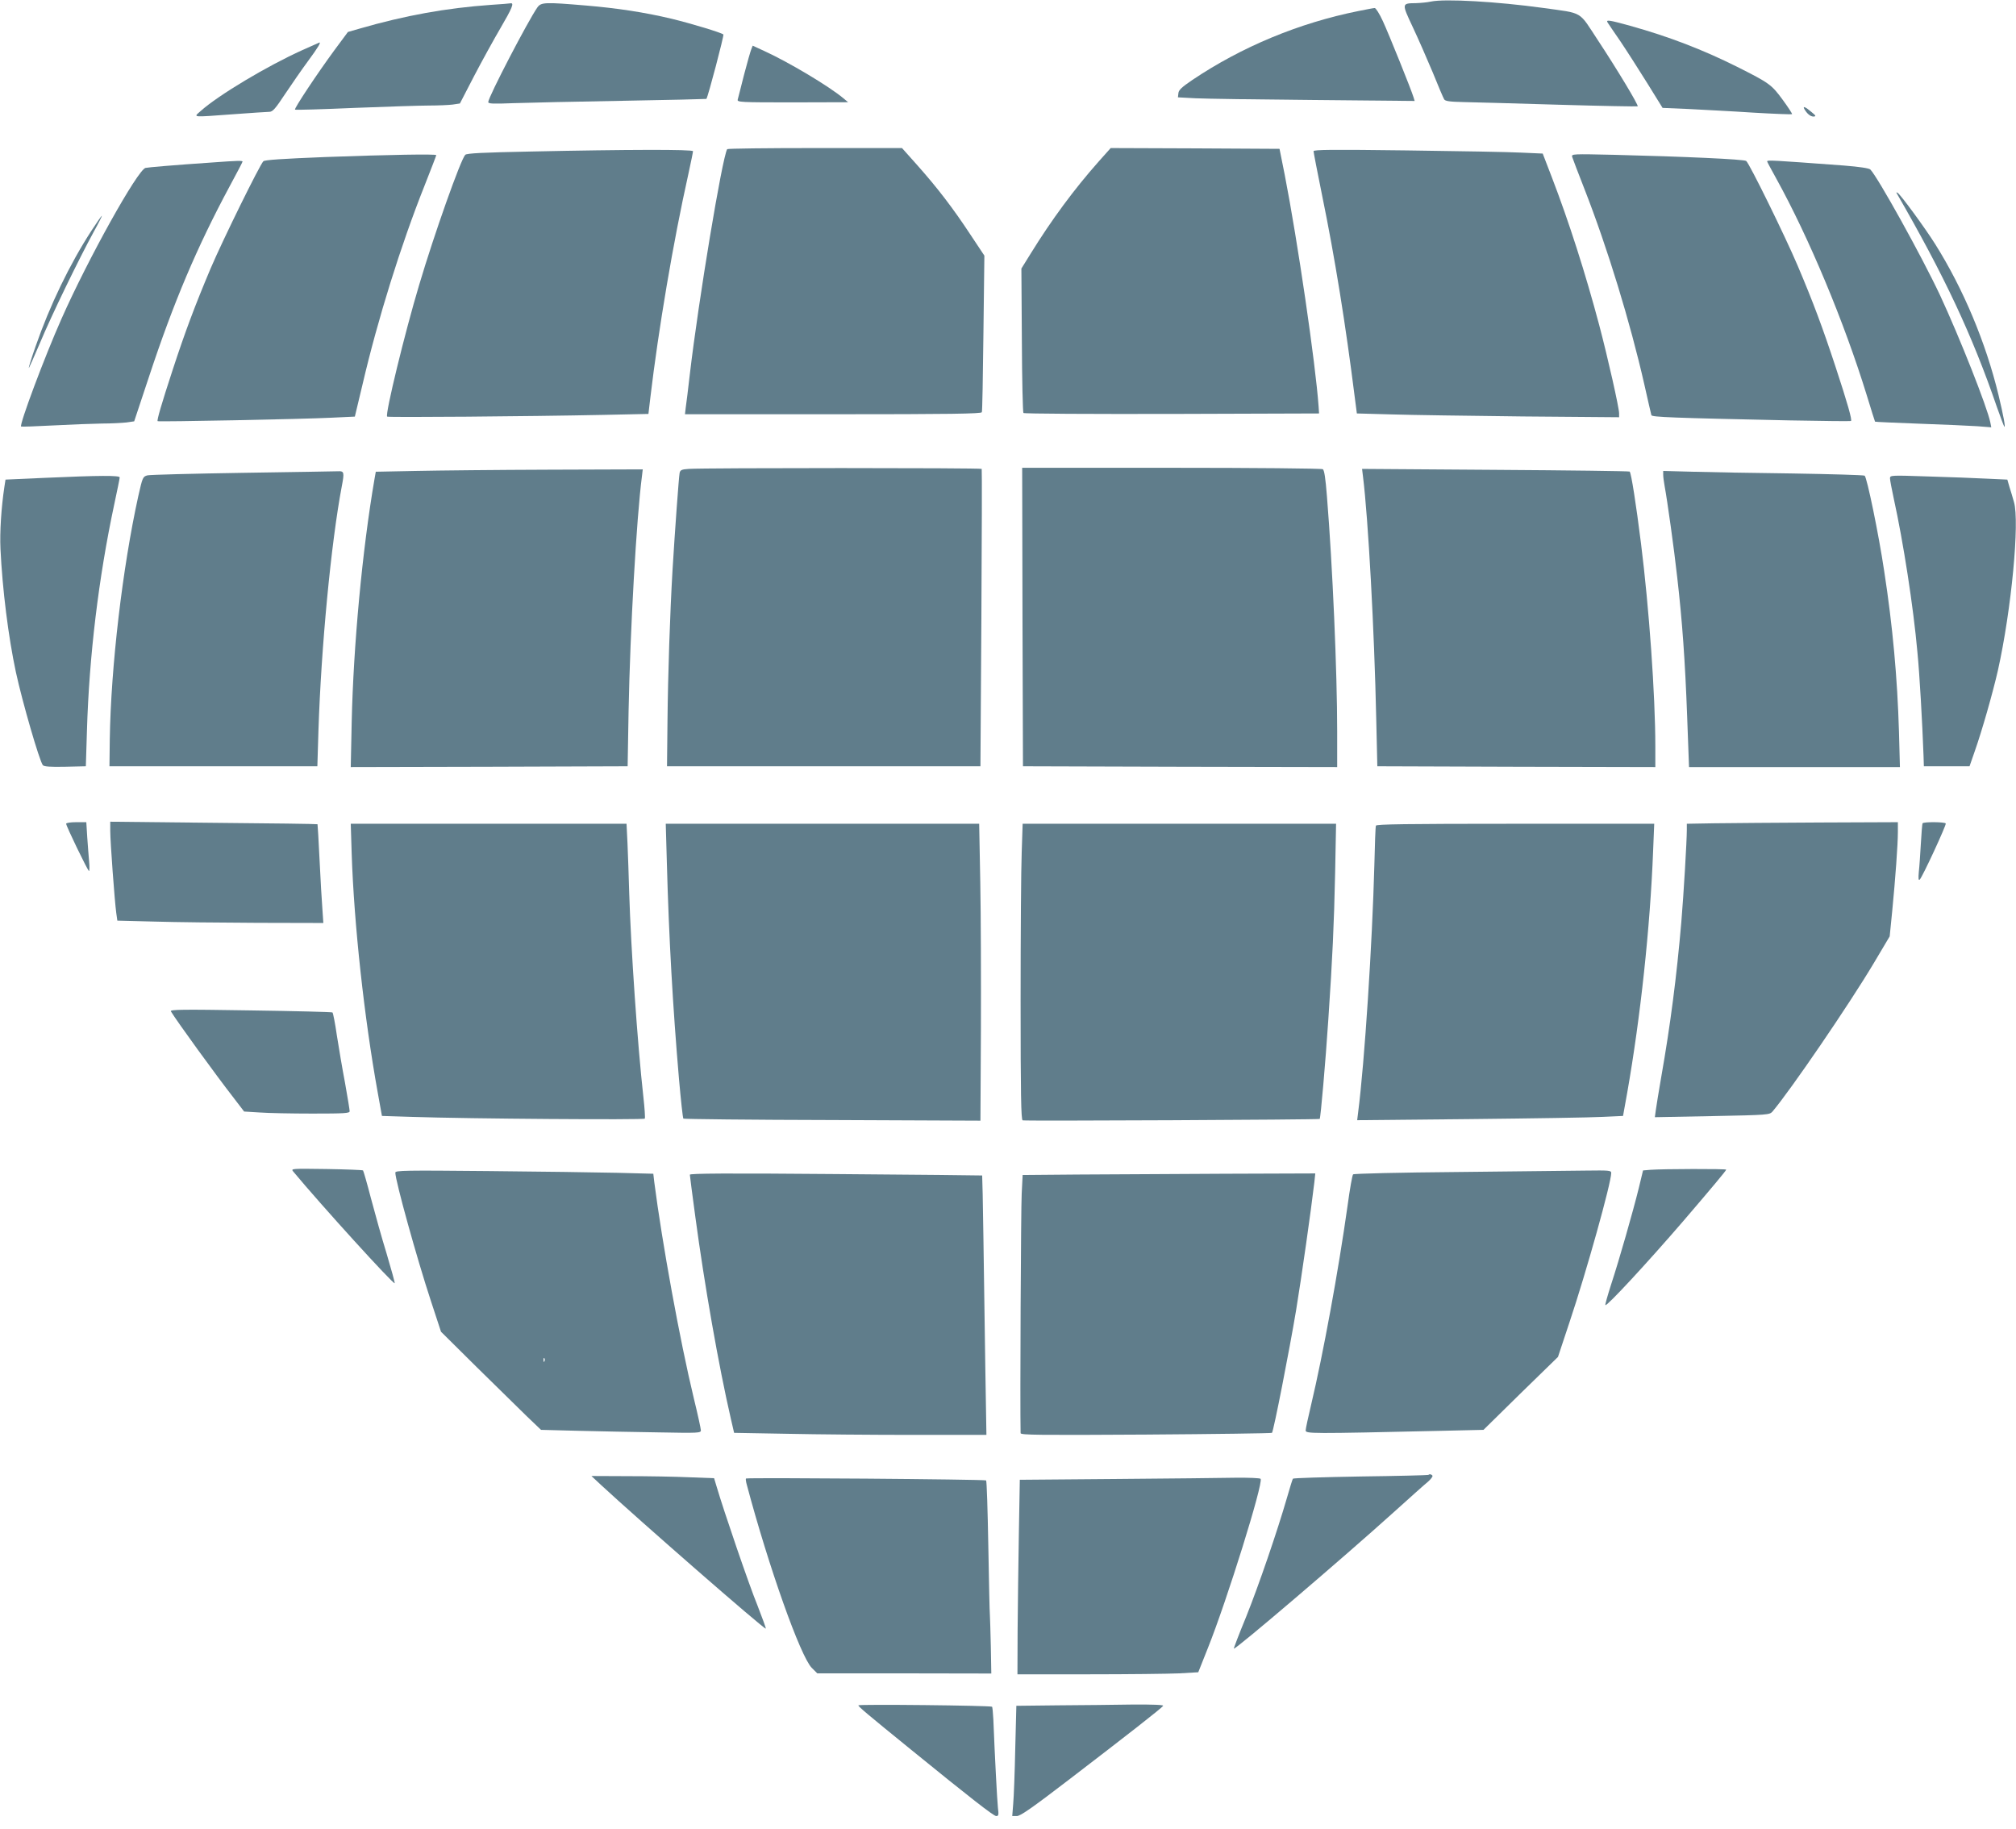 <?xml version="1.0" standalone="no"?>
<!DOCTYPE svg PUBLIC "-//W3C//DTD SVG 20010904//EN"
 "http://www.w3.org/TR/2001/REC-SVG-20010904/DTD/svg10.dtd">
<svg version="1.0" xmlns="http://www.w3.org/2000/svg"
 width="1280pt" height="1161pt" viewBox="0 0 1280 1161"
 preserveAspectRatio="xMidYMid meet">
<g transform="translate(0,1161) scale(0.1,-0.1)"
fill="#607d8b" stroke="none">
<path d="M9085 11600 c-22 -5 -65 -9 -95 -10 -91 -1 -91 -1 -21 -150 34 -72
91 -202 127 -288 35 -87 68 -164 73 -172 6 -12 33 -16 122 -18 63 -1 337 -9
609 -17 272 -8 496 -12 498 -10 7 6 -132 237 -251 417 -127 193 -89 171 -352
208 -291 40 -622 59 -710 40z"/>
<path d="M3115 11579 c-281 -20 -543 -67 -833 -151 l-73 -21 -86 -116 c-108
-147 -257 -371 -250 -377 2 -3 173 2 378 11 206 8 419 15 475 15 56 0 122 3
147 6 l47 7 89 172 c49 94 126 234 170 309 72 123 87 159 63 155 -4 -1 -61 -6
-127 -10z"/>
<path d="M3412 11563 c-59 -84 -312 -570 -312 -601 0 -11 31 -12 158 -7 86 3
397 10 691 15 293 5 535 11 536 12 11 15 113 404 108 409 -13 12 -202 69 -329
100 -173 41 -343 67 -544 84 -261 22 -284 21 -308 -12z"/>
<path d="M8625 11540 c-378 -76 -741 -227 -1055 -438 -66 -45 -86 -63 -88 -83
l-3 -27 113 -6 c62 -3 400 -8 751 -11 l639 -6 -7 23 c-14 47 -157 402 -195
484 -21 46 -45 84 -52 83 -7 0 -53 -9 -103 -19z"/>
<path d="M10207 11467 c4 -7 42 -62 83 -122 41 -61 117 -180 170 -265 l96
-155 164 -7 c91 -5 275 -14 410 -23 134 -8 246 -12 248 -10 3 2 -24 43 -59 91
-71 97 -85 107 -290 210 -218 109 -434 192 -678 260 -137 38 -156 40 -144 21z"/>
<path d="M1920 11292 c-224 -101 -533 -286 -645 -386 -48 -43 -65 -41 210 -21
110 8 211 15 225 15 21 0 38 19 100 113 41 61 107 157 147 211 62 84 82 118
71 116 -2 -1 -50 -22 -108 -48z"/>
<path d="M4770 11297 c-5 -12 -26 -85 -46 -162 -19 -77 -38 -148 -40 -157 -5
-17 16 -18 348 -18 l353 1 -30 25 c-92 77 -347 229 -502 300 l-74 34 -9 -23z"/>
<path d="M11456 10918 c17 -30 39 -48 58 -48 18 1 17 5 -14 30 -36 31 -56 39
-44 18z"/>
<path d="M4617 10663 c-32 -55 -182 -959 -237 -1428 -11 -93 -22 -189 -26
-212 l-5 -43 941 0 c744 0 941 3 944 13 3 6 7 233 10 503 l6 491 -89 134
c-110 167 -208 295 -335 438 l-99 111 -553 0 c-304 0 -555 -3 -557 -7z"/>
<path d="M6977 10586 c-156 -176 -299 -369 -433 -586 l-59 -95 3 -455 c1 -250
6 -458 10 -462 5 -5 429 -7 943 -6 l934 3 -3 45 c-19 270 -133 1050 -215 1470
l-33 165 -536 3 -536 2 -75 -84z"/>
<path d="M3370 10648 c-301 -6 -407 -11 -416 -21 -29 -30 -196 -500 -293 -827
-90 -300 -217 -821 -203 -835 6 -6 889 1 1378 11 l281 6 12 102 c52 438 145
989 242 1423 16 73 29 137 29 143 0 12 -420 11 -1030 -2z"/>
<path d="M8340 10650 c0 -6 24 -132 54 -279 82 -399 150 -824 208 -1286 l13
-100 220 -6 c121 -4 496 -9 833 -13 l612 -5 0 25 c0 35 -71 351 -126 559 -88
331 -192 656 -302 942 l-57 148 -135 6 c-74 4 -402 10 -727 14 -473 6 -593 5
-593 -5z"/>
<path d="M2065 10613 c-273 -11 -384 -18 -393 -27 -23 -23 -257 -498 -335
-681 -100 -237 -161 -400 -240 -641 -72 -220 -102 -323 -96 -328 6 -5 927 13
1103 22 l149 7 49 205 c97 416 244 886 393 1260 41 104 75 192 75 195 0 8
-296 3 -705 -12z"/>
<path d="M9982 10614 c3 -10 38 -102 78 -204 147 -376 291 -848 380 -1240 23
-102 43 -190 45 -196 4 -12 126 -17 875 -33 212 -4 388 -6 392 -4 9 5 -21 111
-99 348 -81 246 -141 407 -240 640 -80 188 -305 646 -326 663 -13 11 -394 28
-836 39 -267 6 -274 6 -269 -13z"/>
<path d="M1355 10579 c-263 -18 -411 -31 -431 -35 -50 -12 -365 -577 -534
-959 -106 -238 -268 -671 -256 -683 3 -2 95 1 205 7 111 6 249 11 308 12 60 0
130 4 157 7 l48 7 93 280 c157 476 306 827 513 1212 45 83 82 154 82 157 0 7
-35 6 -185 -5z"/>
<path d="M11220 10585 c0 -3 26 -51 57 -107 209 -378 432 -912 575 -1376 28
-92 52 -168 53 -169 1 -2 127 -7 281 -13 153 -5 319 -13 368 -16 l89 -7 -6 31
c-20 98 -194 538 -319 807 -116 247 -395 750 -443 799 -9 8 -67 17 -167 25
-459 34 -488 36 -488 26z"/>
<path d="M12042 10384 c302 -523 480 -901 637 -1359 23 -65 44 -121 47 -124 9
-9 -6 72 -37 201 -81 334 -223 673 -402 958 -62 99 -219 314 -239 326 -6 4 -9
3 -6 -2z"/>
<path d="M581 10146 c-139 -214 -265 -476 -355 -735 -26 -74 -45 -135 -43
-137 1 -2 33 70 71 159 73 175 250 539 341 705 31 56 54 102 52 102 -3 0 -32
-42 -66 -94z"/>
<path d="M4373 8633 c-45 -3 -54 -7 -58 -26 -5 -25 -30 -368 -45 -617 -16
-272 -29 -658 -32 -960 l-3 -285 995 0 995 0 6 940 c3 517 4 943 2 948 -4 7
-1756 7 -1860 0z"/>
<path d="M6492 7693 l3 -948 998 -3 997 -2 0 227 c0 379 -29 1047 -65 1492 -9
116 -17 166 -26 172 -8 5 -440 9 -962 9 l-947 0 2 -947z"/>
<path d="M2640 8620 l-254 -5 -8 -45 c-78 -453 -134 -1058 -145 -1543 l-6
-287 879 2 879 3 6 350 c10 517 50 1224 85 1493 l5 42 -593 -2 c-326 -1 -708
-5 -848 -8z"/>
<path d="M8654 8584 c33 -265 72 -975 84 -1539 l7 -300 883 -3 882 -2 0 132
c0 322 -40 883 -91 1288 -31 248 -62 447 -72 456 -3 3 -386 8 -852 11 l-847 6
6 -49z"/>
<path d="M1540 8608 c-316 -5 -588 -12 -604 -16 -29 -8 -31 -12 -58 -132 -100
-454 -174 -1082 -181 -1545 l-2 -170 660 0 660 0 7 230 c17 524 80 1188 148
1547 17 88 15 98 -22 96 -18 -1 -292 -5 -608 -10z"/>
<path d="M10560 8596 c0 -13 4 -45 9 -72 17 -91 60 -398 80 -579 32 -278 50
-530 63 -882 l12 -323 670 0 669 0 -6 223 c-10 341 -40 672 -94 1022 -35 235
-110 597 -124 605 -6 4 -212 10 -458 14 -245 3 -530 8 -633 11 l-188 5 0 -24z"/>
<path d="M280 8576 l-245 -11 -7 -45 c-20 -132 -30 -288 -25 -395 12 -255 50
-559 98 -783 41 -189 149 -562 171 -590 8 -9 45 -12 142 -10 l131 3 7 225 c14
475 74 972 173 1436 19 89 35 166 35 173 0 13 -124 13 -480 -3z"/>
<path d="M12000 8573 c0 -11 11 -69 24 -129 60 -273 124 -683 150 -974 14
-142 31 -443 39 -660 l2 -65 145 0 145 0 33 95 c47 133 115 373 147 513 86
385 139 945 102 1070 -8 29 -21 72 -29 97 l-13 45 -130 6 c-71 4 -239 10 -372
14 -239 8 -243 8 -243 -12z"/>
<path d="M420 6380 c0 -15 138 -300 145 -300 3 0 4 26 1 58 -3 31 -8 101 -12
155 l-6 97 -64 0 c-36 0 -64 -4 -64 -10z"/>
<path d="M700 6335 c0 -69 28 -448 38 -520 l7 -50 235 -6 c129 -4 424 -7 654
-8 l419 -1 -6 88 c-4 48 -12 188 -18 312 -6 124 -12 226 -13 227 -1 2 -298 6
-659 9 l-657 7 0 -58z"/>
<path d="M10883 6383 l-173 -3 0 -38 c0 -71 -20 -408 -35 -587 -29 -340 -70
-657 -127 -980 -16 -93 -32 -190 -35 -214 l-6 -44 364 7 c358 7 364 8 383 29
115 136 485 677 643 942 l101 170 16 160 c20 205 36 423 36 503 l0 62 -497 -2
c-274 -1 -576 -4 -670 -5z"/>
<path d="M12207 6383 c-3 -5 -7 -62 -11 -128 -4 -66 -9 -147 -13 -180 -4 -44
-2 -57 6 -49 17 16 170 347 165 356 -6 10 -141 11 -147 1z"/>
<path d="M2233 6187 c15 -445 79 -1035 165 -1512 l27 -150 190 -6 c357 -12
1473 -20 1479 -11 3 5 -1 66 -9 137 -38 342 -79 939 -90 1295 -3 107 -8 250
-11 318 l-6 122 -876 0 -875 0 6 -193z"/>
<path d="M4234 6133 c13 -480 38 -919 77 -1373 12 -135 24 -248 28 -252 3 -3
429 -8 946 -9 l940 -4 3 570 c1 314 0 738 -4 943 l-7 372 -995 0 -995 0 7
-247z"/>
<path d="M6487 6198 c-4 -99 -7 -522 -7 -939 0 -597 3 -758 13 -762 14 -5
1880 4 1886 9 6 6 37 362 55 634 26 386 36 598 43 928 l6 312 -995 0 -995 0
-6 -182z"/>
<path d="M8736 6368 c-3 -7 -7 -121 -10 -253 -13 -490 -62 -1252 -103 -1568
l-6 -49 714 7 c393 4 773 10 844 14 l130 6 27 150 c83 473 145 1042 164 1533
l7 172 -882 0 c-697 0 -882 -3 -885 -12z"/>
<path d="M1085 5189 c36 -60 283 -401 403 -555 l62 -81 98 -6 c53 -4 204 -7
335 -7 205 0 237 2 237 15 0 9 -13 88 -29 178 -17 89 -40 225 -52 302 -11 77
-24 143 -28 147 -3 3 -237 9 -520 13 -436 7 -513 6 -506 -6z"/>
<path d="M1861 4173 c183 -220 637 -719 645 -710 2 2 -21 86 -51 187 -31 100
-75 259 -100 353 -24 93 -47 172 -50 176 -4 3 -108 7 -233 9 -218 3 -226 3
-211 -15z"/>
<path d="M10479 4183 l-47 -4 -27 -112 c-37 -150 -125 -458 -176 -613 -22 -69
-39 -128 -36 -130 9 -9 264 266 494 533 180 210 273 321 273 327 0 6 -402 5
-481 -1z"/>
<path d="M2510 4165 c0 -51 137 -545 226 -815 l64 -195 227 -225 c126 -124
269 -264 318 -312 l90 -86 235 -6 c129 -3 358 -8 508 -10 259 -5 272 -4 272
13 0 10 -20 102 -45 204 -88 365 -201 985 -251 1373 l-6 52 -232 6 c-127 3
-495 8 -818 11 -529 5 -588 4 -588 -10z m947 -1197 c-3 -8 -6 -5 -6 6 -1 11 2
17 5 13 3 -3 4 -12 1 -19z"/>
<path d="M9252 4169 c-361 -3 -657 -10 -661 -15 -5 -5 -21 -94 -35 -199 -59
-419 -156 -946 -231 -1262 -19 -80 -35 -154 -35 -164 0 -22 23 -22 867 -3
l262 6 236 232 237 231 73 220 c107 319 265 885 265 948 0 16 -13 17 -162 15
-90 -1 -457 -5 -816 -9z"/>
<path d="M4380 4152 c0 -7 16 -128 35 -269 58 -432 148 -945 225 -1279 l21
-91 337 -6 c185 -4 546 -7 801 -7 l464 0 -7 423 c-3 232 -9 602 -12 822 -3
220 -7 401 -8 402 -1 1 -419 5 -929 9 -696 6 -927 4 -927 -4z"/>
<path d="M6844 4153 l-351 -3 -6 -118 c-5 -84 -11 -1339 -7 -1521 0 -12 117
-13 796 -9 437 3 798 8 800 11 10 9 111 526 153 777 35 213 95 634 116 813 l6
57 -578 -2 c-318 -2 -736 -4 -929 -5z"/>
<path d="M9069 2246 c-2 -2 -195 -7 -429 -10 -234 -4 -428 -10 -431 -14 -3 -4
-20 -59 -38 -122 -61 -211 -178 -553 -259 -755 -45 -109 -80 -201 -78 -202 8
-9 696 578 1015 866 101 91 199 179 218 194 18 16 31 33 28 38 -6 9 -18 12
-26 5z"/>
<path d="M3815 2183 c244 -226 1030 -912 1047 -913 3 0 -21 66 -53 148 -52
126 -214 600 -260 757 l-15 50 -159 6 c-88 4 -263 7 -390 7 l-230 1 60 -56z"/>
<path d="M4736 2223 c-2 -2 0 -21 6 -41 138 -519 340 -1088 412 -1161 l35 -35
553 0 552 -1 -3 170 c-2 94 -5 184 -6 201 -2 18 -6 216 -10 440 -4 225 -10
412 -14 415 -7 7 -1518 19 -1525 12z"/>
<path d="M7080 2220 l-605 -5 -6 -340 c-3 -187 -7 -465 -8 -617 l-1 -278 453
0 c250 0 508 3 574 6 l121 7 62 156 c120 300 352 1044 334 1072 -3 5 -76 8
-162 7 -86 -2 -429 -5 -762 -8z"/>
<path d="M5450 783 c0 -8 48 -49 335 -282 375 -305 524 -421 540 -421 15 0 17
7 11 53 -5 46 -20 332 -29 560 -2 42 -6 79 -8 81 -9 8 -849 17 -849 9z"/>
<path d="M6719 783 l-266 -3 -7 -273 c-3 -149 -9 -307 -13 -350 l-6 -77 29 0
c23 0 100 54 340 238 359 275 581 448 589 462 4 6 -67 9 -197 8 -112 -2 -323
-4 -469 -5z"/>
</g>
</svg>
